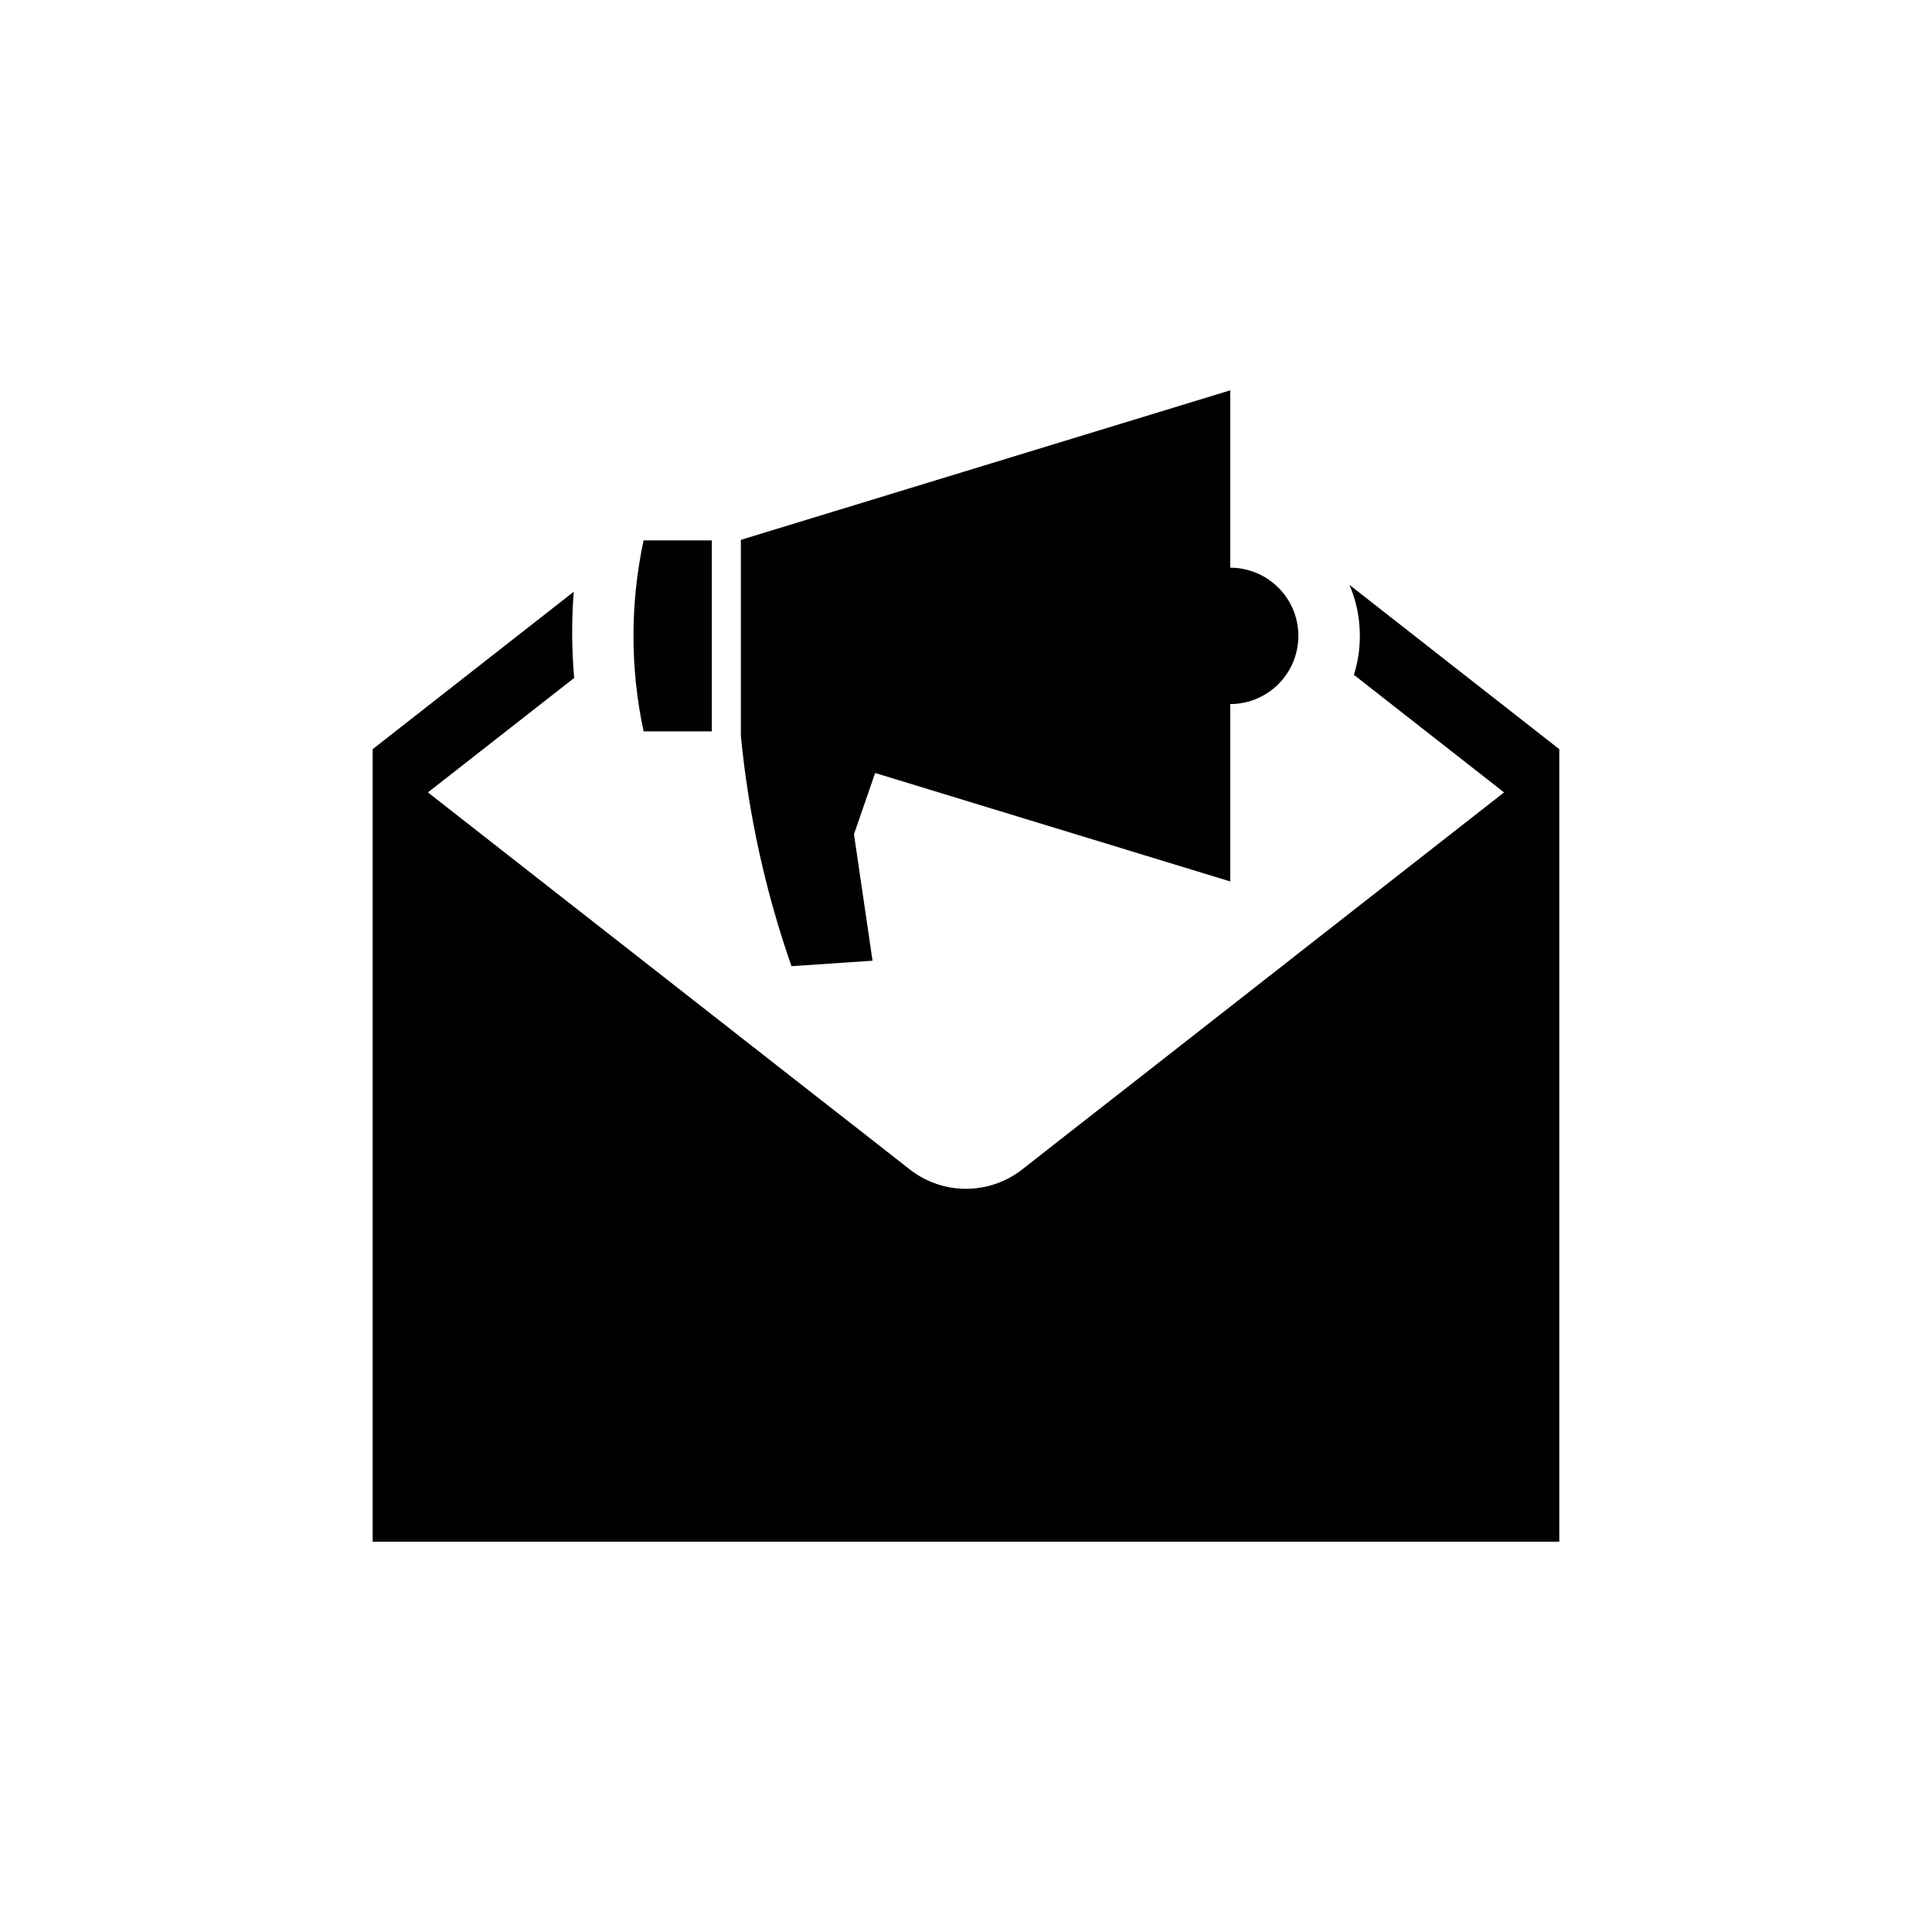 <?xml version="1.0" encoding="UTF-8"?>
<!-- Uploaded to: SVG Repo, www.svgrepo.com, Generator: SVG Repo Mixer Tools -->
<svg fill="#000000" width="800px" height="800px" version="1.1" viewBox="144 144 512 512" xmlns="http://www.w3.org/2000/svg">
 <g>
  <path d="m501.63 299.01c1.816 4.262 2.75 8.852 2.746 13.484 0.012 3.508-0.523 6.996-1.59 10.34l39.805 31.164-56.293 44.039-1.375 1.086-43.238 33.836-14.027 10.953-12.871 10.086v0.004c-0.039 0.043-0.09 0.082-0.145 0.109-4.211 3.199-9.352 4.934-14.641 4.934s-10.434-1.734-14.645-4.934c-0.055-0.027-0.102-0.066-0.145-0.109l-12.871-10.086-14.027-10.953-100.91-78.965 38.758-30.332c-0.668-7.602-0.703-15.242-0.109-22.848l-53.293 41.719v210.02l314.47 0.004v-210.02z"/>
  <path d="m375.23 398.6-4.918-33.516 5.606-16.234 94.109 28.742v-47c6.453-0.008 12.414-3.453 15.637-9.043 3.227-5.59 3.227-12.477 0-18.066-3.223-5.59-9.184-9.035-15.637-9.043v-47l-129.69 39.625v51.918c2.008 20.816 6.512 41.32 13.414 61.062z"/>
  <path d="m332.64 337.82v-50.613h-18.078c-3.578 16.68-3.578 33.934 0 50.613z"/>
 </g>
</svg>